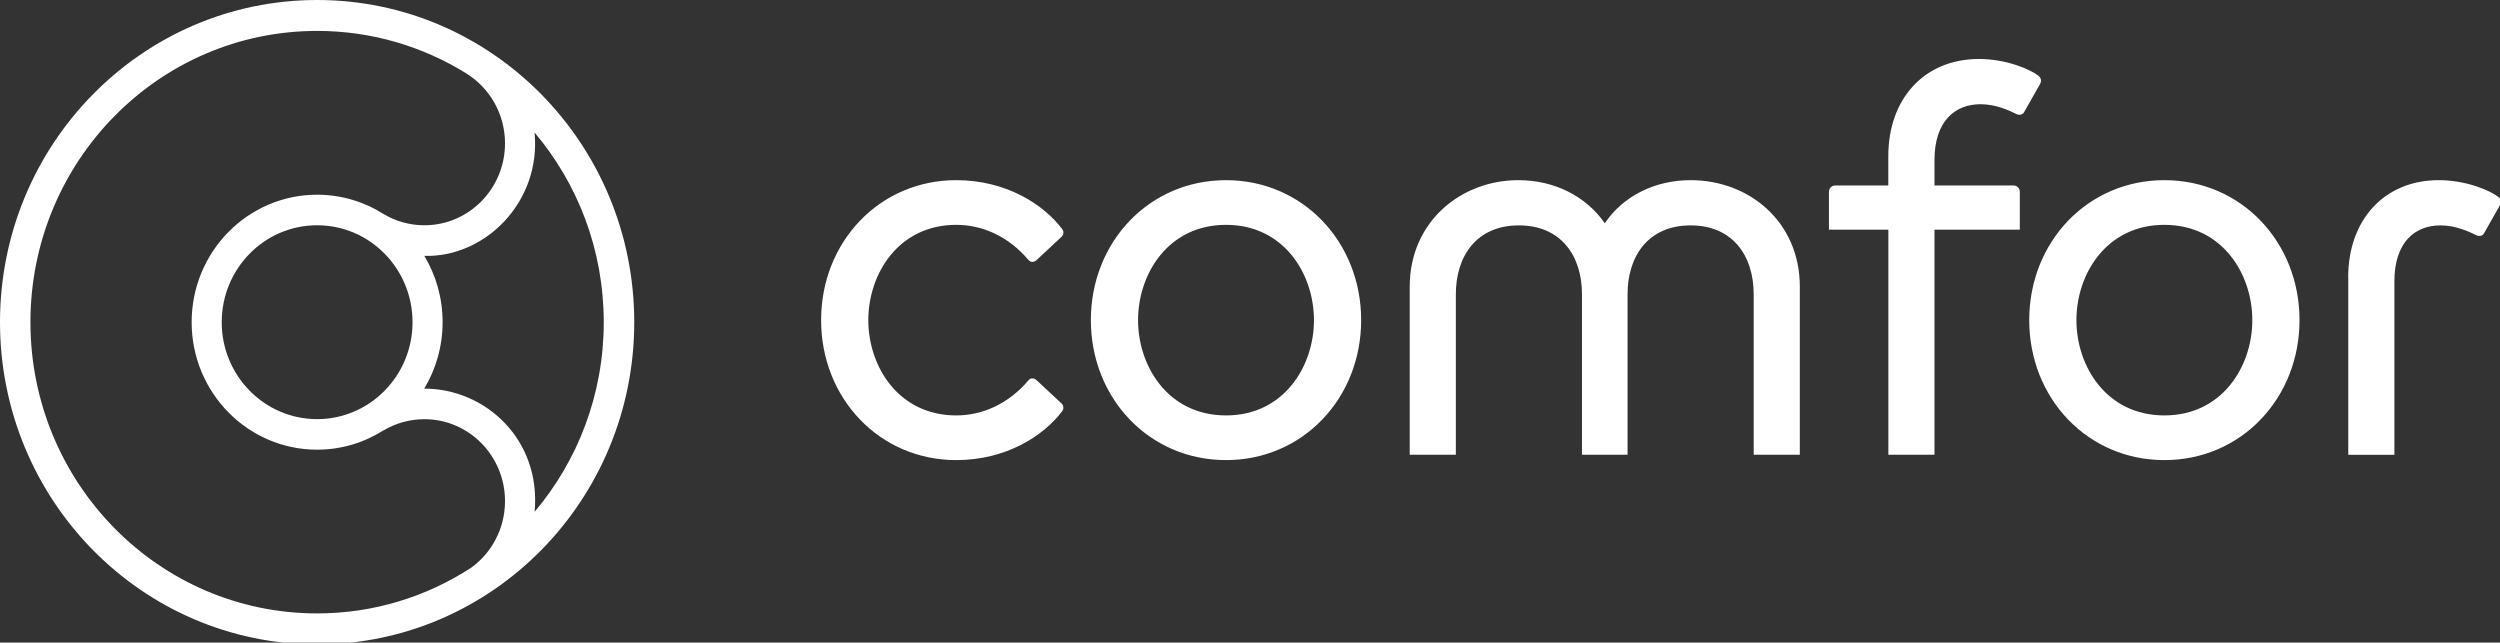 <?xml version="1.0" encoding="UTF-8"?> <svg xmlns="http://www.w3.org/2000/svg" width="249" height="64" viewBox="0 0 249 64" fill="none"><rect x="0" y="0" width="249" height="64" fill="#333333" stroke="none"/><g id="Laag_1" clip-path="url(#clip0_93_959)"><path id="Vector" d="M95.243 17.944C100.206 17.944 103.95 20.359 105.798 22.822C105.958 23.04 105.958 23.36 105.744 23.571L103.213 25.932C102.951 26.143 102.63 26.143 102.422 25.878C100.467 23.571 97.882 22.394 95.243 22.394C89.491 22.394 86.484 27.272 86.484 31.885C86.484 36.498 89.491 41.376 95.243 41.376C97.882 41.376 100.467 40.199 102.422 37.893C102.636 37.627 102.951 37.627 103.213 37.838L105.744 40.199C105.958 40.416 105.958 40.736 105.798 40.948C103.95 43.411 100.206 45.826 95.243 45.826C87.589 45.826 81.783 39.662 81.783 31.885C81.783 24.108 87.589 17.944 95.243 17.944ZM108.65 31.885C108.65 24.108 114.456 17.944 122.111 17.944C129.765 17.944 135.571 24.108 135.571 31.885C135.571 39.662 129.765 45.826 122.111 45.826C114.456 45.826 108.65 39.662 108.65 31.885ZM130.87 31.885C130.87 27.272 127.863 22.394 122.111 22.394C116.358 22.394 113.351 27.272 113.351 31.885C113.351 36.498 116.358 41.376 122.111 41.376C127.863 41.376 130.87 36.498 130.87 31.885ZM159.841 22.231C161.689 19.496 164.856 17.944 168.392 17.944C174.198 17.944 179.262 22.074 179.262 28.558V45.289H174.668V29.313C174.668 25.455 172.558 22.448 168.386 22.448C164.215 22.448 162.105 25.449 162.105 29.313V45.289H157.565V29.313C157.565 25.455 155.455 22.448 151.283 22.448C147.112 22.448 145.002 25.449 145.002 29.313V45.289H140.408V28.558C140.408 22.068 145.525 17.944 151.23 17.944C154.819 17.944 157.987 19.55 159.829 22.231H159.841ZM188.075 22.877H182.162V19.121C182.162 18.747 182.423 18.475 182.798 18.475H188.075V15.529C188.075 9.896 191.611 5.875 197.102 5.875C199.901 5.875 202.272 6.949 203.015 7.535C203.276 7.752 203.383 8.018 203.175 8.392L201.594 11.182C201.434 11.447 201.119 11.502 200.804 11.345C200.168 11.025 198.795 10.379 197.268 10.379C194.737 10.379 192.674 12.039 192.674 15.957V18.475H200.537C200.905 18.475 201.172 18.741 201.172 19.121V22.877H192.674V45.289H188.081V22.877H188.075ZM202.111 31.885C202.111 24.108 207.917 17.944 215.572 17.944C223.226 17.944 229.032 24.108 229.032 31.885C229.032 39.662 223.226 45.826 215.572 45.826C207.917 45.826 202.111 39.662 202.111 31.885ZM224.331 31.885C224.331 27.272 221.324 22.394 215.572 22.394C209.819 22.394 206.812 27.272 206.812 31.885C206.812 36.498 209.819 41.376 215.572 41.376C221.324 41.376 224.331 36.498 224.331 31.885ZM233.881 27.598C233.881 21.965 237.417 17.944 242.908 17.944C245.707 17.944 248.078 19.019 248.821 19.604C249.083 19.822 249.19 20.087 248.982 20.462L247.401 23.251C247.24 23.517 246.925 23.571 246.611 23.414C245.975 23.094 244.602 22.448 243.075 22.448C240.543 22.448 238.481 24.108 238.481 28.027V45.295H233.887V27.598H233.881Z" fill="white"></path><path id="Vector_2" d="M31.586 0C14.144 0 0 14.37 0 32.091C0 49.811 14.144 64.181 31.586 64.181C49.027 64.181 63.171 49.811 63.171 32.091C63.171 14.37 49.027 0 31.586 0ZM3.031 32.091C3.031 16.066 15.814 3.079 31.586 3.079C37.029 3.079 42.11 4.625 46.442 7.312C48.754 8.743 50.299 11.327 50.299 14.279C50.299 18.783 46.704 22.436 42.271 22.436C40.791 22.436 39.406 22.032 38.218 21.325C36.298 20.106 34.022 19.393 31.586 19.393C24.68 19.393 19.088 25.081 19.088 32.091C19.088 39.1 24.686 44.788 31.586 44.788C34.022 44.788 36.292 44.075 38.218 42.85V42.862C39.406 42.156 40.791 41.751 42.271 41.751C46.704 41.751 50.299 45.404 50.299 49.908C50.299 52.649 48.968 55.07 46.924 56.549C42.49 59.423 37.237 61.096 31.586 61.096C15.814 61.096 3.031 48.109 3.031 32.084V32.091ZM31.586 41.745C26.338 41.745 22.083 37.422 22.083 32.091C22.083 26.759 26.338 22.436 31.586 22.436C36.833 22.436 41.088 26.759 41.088 32.091C41.088 37.422 36.833 41.745 31.586 41.745ZM53.247 50.983C53.912 43.786 48.356 38.708 42.265 38.708C42.265 38.708 42.259 38.708 42.253 38.708C43.412 36.782 44.083 34.518 44.083 32.091C44.083 29.663 43.417 27.411 42.265 25.485C48.338 25.66 53.912 20.087 53.241 13.198C57.537 18.276 60.134 24.875 60.134 32.091C60.134 39.306 57.532 45.905 53.241 50.983H53.247Z" fill="white"></path></g><defs><clipPath id="clip0_93_959"><rect width="249.089" height="64.181" fill="white"></rect></clipPath></defs></svg> 